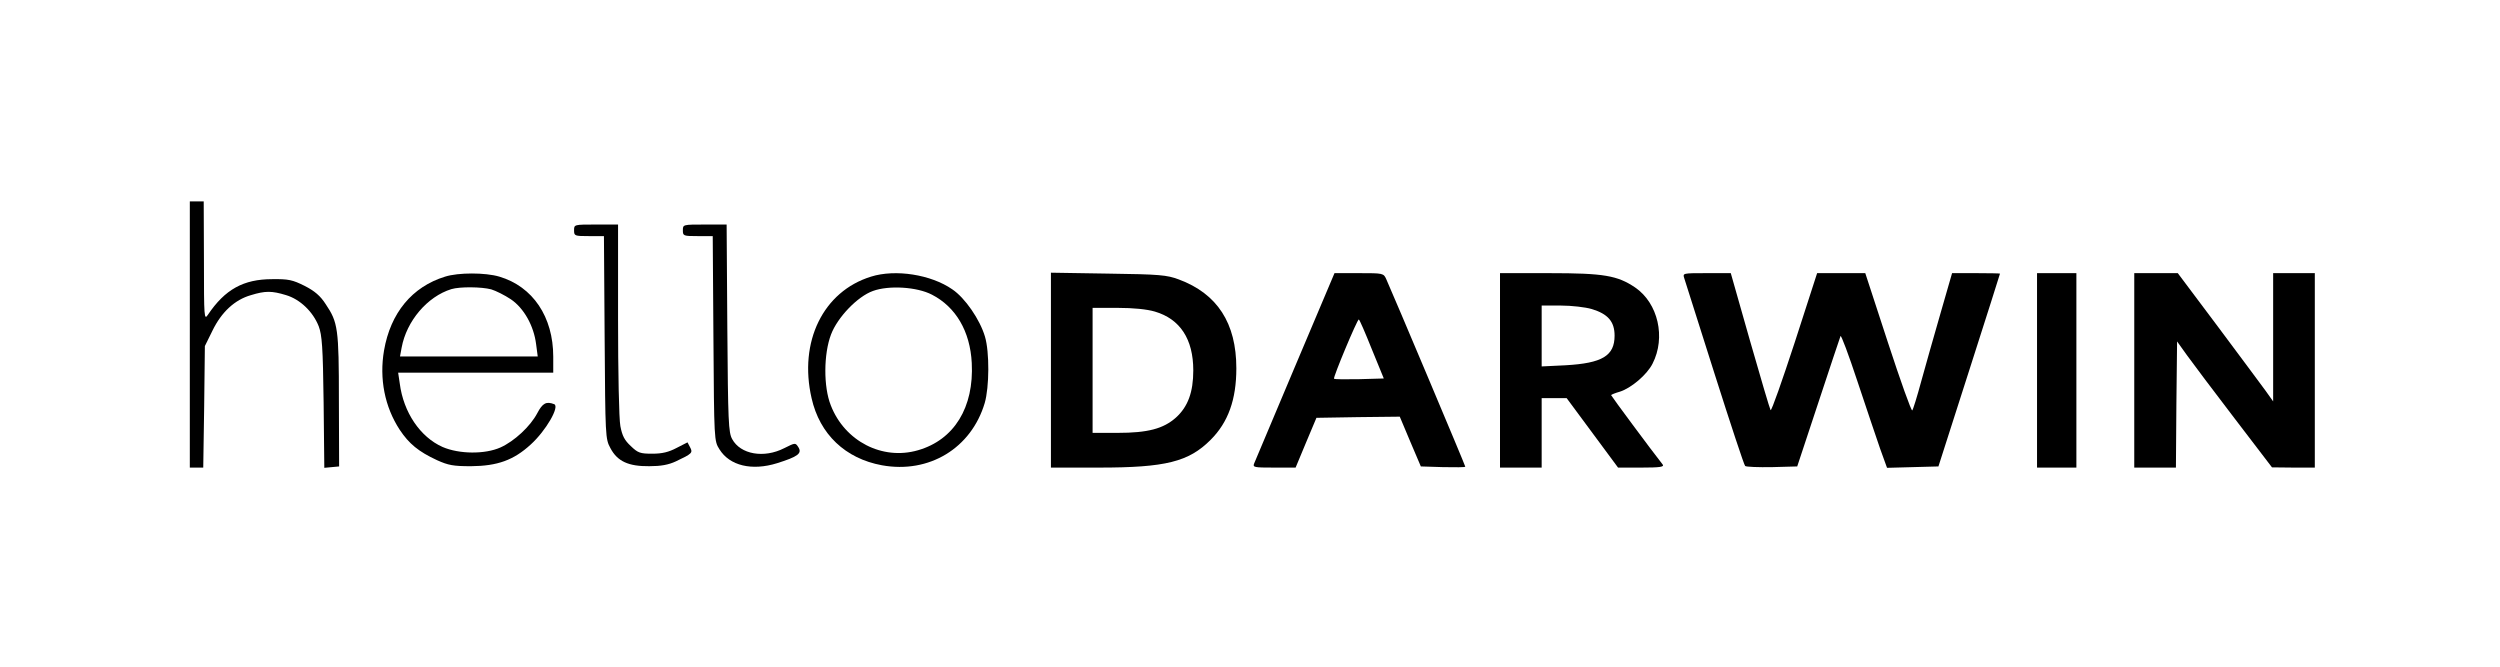 <?xml version="1.0" standalone="no"?>
<!DOCTYPE svg PUBLIC "-//W3C//DTD SVG 20010904//EN"
 "http://www.w3.org/TR/2001/REC-SVG-20010904/DTD/svg10.dtd">
<svg version="1.0" xmlns="http://www.w3.org/2000/svg"
 width="1080pt" height="288pt" viewBox="0 0 1080 288"
 preserveAspectRatio="xMidYMid meet">

<g transform="translate(0,288) scale(0.1,-0.1)"
fill="#000000" stroke="none">
<path d="M820 1435 l0 -575 29 0 29 0 4 263 3 262 33 67 c39 80 96 133 166
153 62 19 90 19 152 0 60 -18 116 -71 141 -135 14 -38 18 -88 21 -328 l3 -283
32 3 32 3 -1 285 c0 312 -4 337 -57 416 -23 36 -48 57 -91 79 -52 26 -70 30
-140 29 -124 0 -204 -44 -278 -154 -16 -24 -17 -13 -17 233 l-1 257 -30 0 -30
0 0 -575z"/>
<path d="M2480 1885 c0 -24 2 -25 65 -25 l64 0 3 -437 c3 -429 3 -439 25 -479
30 -57 78 -79 168 -78 50 0 83 6 115 21 70 33 74 37 61 61 l-11 21 -47 -24
c-34 -18 -62 -25 -105 -25 -52 0 -62 3 -93 33 -27 25 -37 44 -45 86 -6 30 -10
234 -10 462 l0 409 -95 0 c-95 0 -95 0 -95 -25z"/>
<path d="M2950 1885 c0 -24 2 -25 65 -25 l64 0 3 -442 c3 -440 3 -443 26 -479
44 -71 140 -94 249 -60 89 28 109 42 92 69 -13 20 -13 20 -61 -4 -88 -45 -189
-27 -225 39 -16 29 -18 74 -21 480 l-3 447 -94 0 c-95 0 -95 0 -95 -25z"/>
<path d="M1923 1685 c-143 -44 -236 -157 -264 -319 -21 -122 3 -244 68 -343
40 -60 81 -94 161 -131 49 -22 70 -26 147 -26 114 1 184 26 258 94 65 59 126
164 101 174 -34 13 -50 5 -73 -39 -30 -57 -99 -121 -159 -148 -67 -30 -178
-29 -250 2 -97 43 -169 150 -185 274 l-7 47 335 0 335 0 0 69 c0 172 -88 303
-233 346 -61 18 -177 18 -234 0z m199 -55 c20 -6 58 -25 85 -43 56 -38 99
-114 109 -194 l7 -53 -298 0 -297 0 7 38 c21 115 111 221 215 253 37 11 130
10 172 -1z"/>
<path d="M3763 1685 c-207 -64 -313 -281 -257 -525 35 -156 146 -261 304 -290
204 -37 386 74 444 269 20 69 21 220 1 287 -22 74 -86 167 -141 204 -92 64
-246 88 -351 55z m263 -78 c103 -53 165 -158 172 -295 10 -192 -76 -332 -232
-377 -154 -45 -317 39 -377 194 -32 80 -31 222 1 306 28 74 114 164 181 188
68 25 190 18 255 -16z"/>
<path d="M4540 1281 l0 -421 208 0 c288 0 387 25 482 120 76 76 111 174 111
309 0 195 -82 322 -249 384 -51 19 -82 22 -304 25 l-248 4 0 -421z m449 253
c109 -32 166 -119 166 -254 0 -94 -23 -157 -75 -204 -54 -48 -121 -66 -252
-66 l-108 0 0 270 0 270 108 0 c69 0 127 -6 161 -16z"/>
<path d="M5595 1298 c-93 -221 -173 -410 -177 -420 -7 -17 0 -18 86 -18 l93 0
45 108 45 107 180 3 180 2 45 -107 46 -108 96 -3 c53 -1 96 -1 96 2 0 5 -315
752 -341 809 -12 27 -13 27 -118 27 l-106 0 -170 -402z m331 74 l52 -127 -105
-3 c-58 -1 -108 -1 -110 2 -5 5 100 256 107 256 3 0 28 -58 56 -128z"/>
<path d="M6480 1280 l0 -420 90 0 90 0 0 150 0 150 54 0 54 0 111 -150 111
-150 101 0 c80 0 99 3 92 13 -49 62 -223 297 -223 300 0 2 17 9 38 15 48 15
117 73 141 121 58 113 24 261 -75 329 -77 52 -136 62 -370 62 l-214 0 0 -420z
m396 265 c70 -21 99 -54 99 -115 0 -87 -53 -119 -212 -128 l-103 -5 0 132 0
131 83 0 c46 0 106 -7 133 -15z"/>
<path d="M7276 1678 c4 -13 63 -198 131 -413 68 -214 127 -393 132 -398 4 -4
57 -6 116 -5 l109 3 91 275 c50 151 93 281 96 288 2 8 35 -80 73 -195 38 -114
82 -245 98 -291 l30 -83 111 3 111 3 133 415 c73 228 133 416 133 418 0 1 -47
2 -103 2 l-104 0 -51 -177 c-28 -98 -66 -230 -83 -293 -17 -63 -34 -118 -38
-123 -4 -4 -51 128 -105 293 l-98 300 -104 0 -104 0 -97 -300 c-54 -165 -100
-296 -104 -292 -3 4 -43 139 -89 300 l-83 292 -104 0 c-104 0 -104 0 -97 -22z"/>
<path d="M8800 1280 l0 -420 85 0 85 0 0 420 0 420 -85 0 -85 0 0 -420z"/>
<path d="M9220 1280 l0 -420 90 0 90 0 2 273 3 272 43 -60 c24 -33 116 -156
205 -272 l162 -212 93 -1 92 0 0 420 0 420 -90 0 -90 0 0 -277 0 -277 -32 45
c-18 24 -110 149 -206 277 l-174 232 -94 0 -94 0 0 -420z"/>
</g>
</svg>

